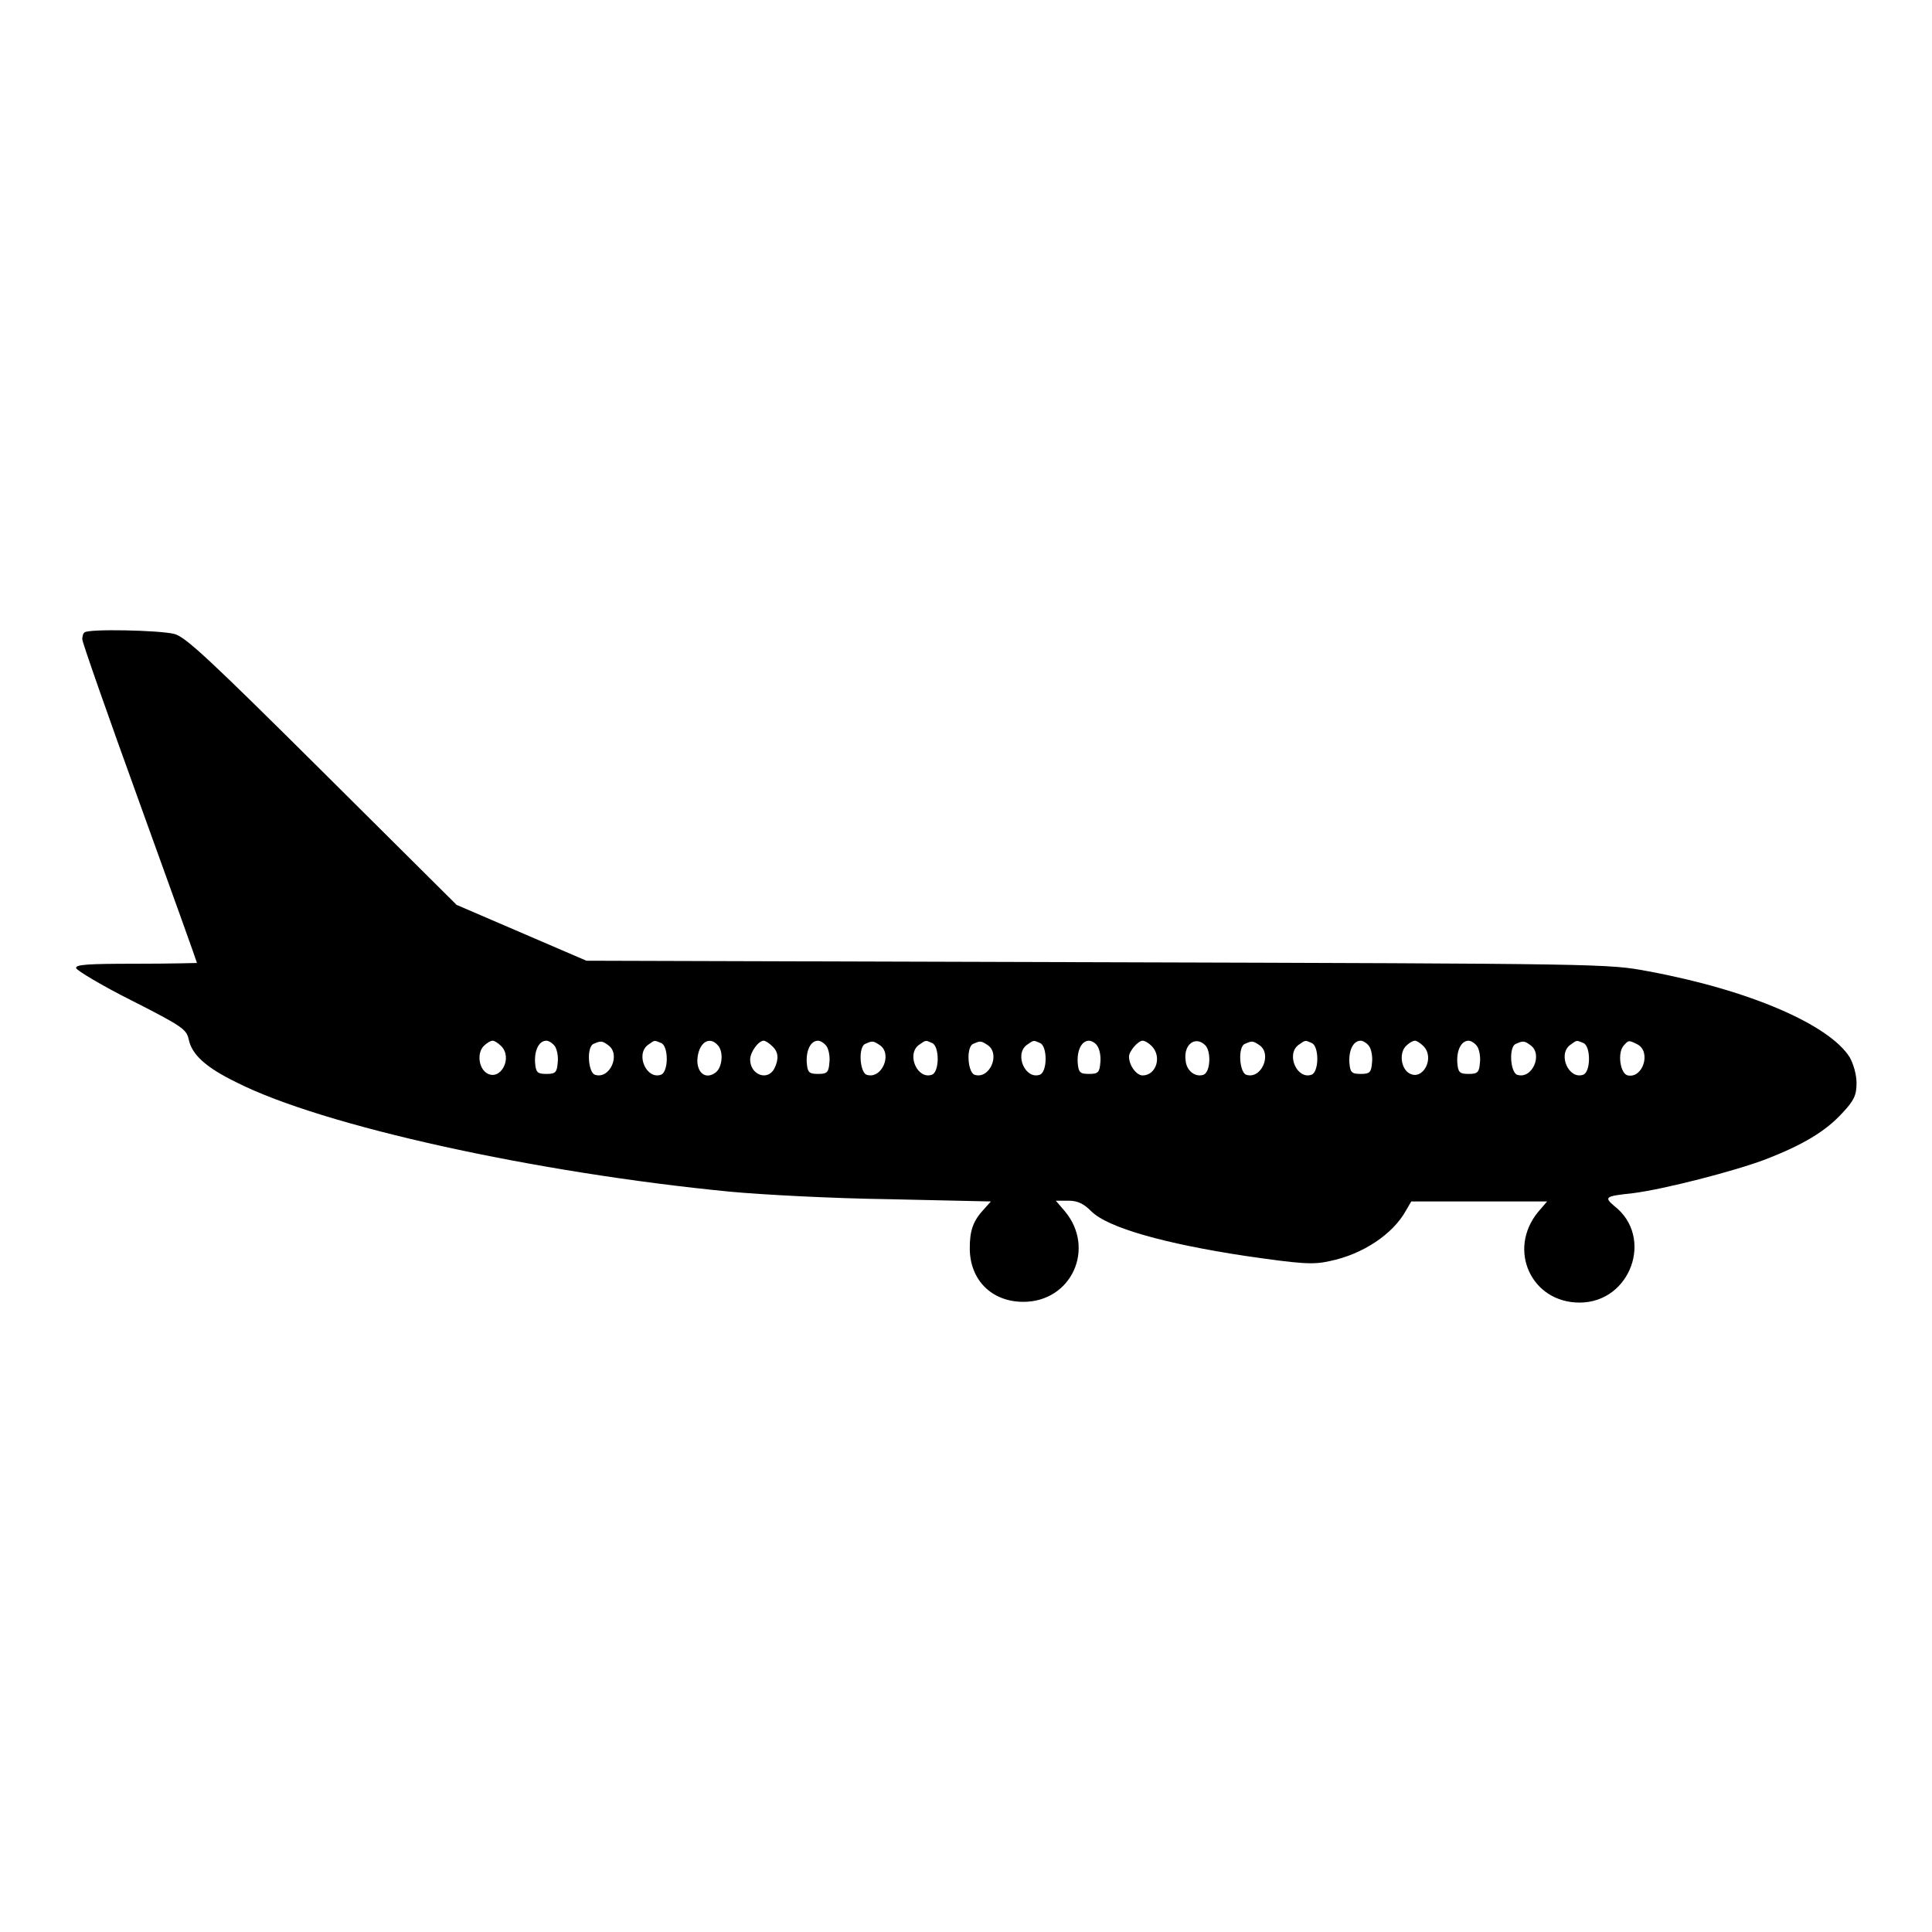 <?xml version="1.0" encoding="utf-8"?>
<!-- Svg Vector Icons : http://www.onlinewebfonts.com/icon -->
<!DOCTYPE svg PUBLIC "-//W3C//DTD SVG 1.1//EN" "http://www.w3.org/Graphics/SVG/1.1/DTD/svg11.dtd">
<svg version="1.1" xmlns="http://www.w3.org/2000/svg" xmlns:xlink="http://www.w3.org/1999/xlink" x="0px" y="0px" viewBox="0 0 256 256" enable-background="new 0 0 256 256" xml:space="preserve">
<g><g><g><path fill="#000000" d="M11.2,83.8c-0.2,0.1-0.3,0.6-0.3,0.9c0,0.4,3.4,10.1,7.6,21.7c4.2,11.6,7.6,21.1,7.6,21.2c0,0-3.6,0.1-8.1,0.1c-6.3,0-8.1,0.1-7.9,0.6c0.1,0.3,3.4,2.3,7.4,4.3c6.7,3.4,7.2,3.8,7.5,5.1c0.4,2,2.2,3.7,6.3,5.7c11.4,5.8,39.7,12,65.4,14.5c4.2,0.4,13.7,0.9,21.1,1l13.5,0.3l-0.9,1c-1.5,1.6-1.9,2.9-1.9,5.2c0,4.2,2.9,7.1,7.1,7.1c6.4,0,9.6-7.1,5.5-12l-1.2-1.4h1.7c1.2,0,2,0.4,3,1.4c2.2,2.2,9.8,4.3,20.3,5.9c7.6,1.1,9.1,1.2,11.3,0.7c4.4-0.9,8.4-3.6,10.1-6.7l0.7-1.2h9h9l-1.2,1.4c-4.1,5-0.9,12,5.5,12c6.8,0,9.9-8.7,4.6-12.8c-1.4-1.2-1.2-1.3,2.5-1.7c4-0.5,13.4-2.9,17.6-4.5c4.9-1.9,7.9-3.7,10.1-6.1c1.6-1.7,1.9-2.4,1.9-4c0-1.1-0.4-2.5-0.9-3.4c-2.7-4.3-13.2-8.9-26.7-11.4c-5.3-1-5.6-1-73-1.2l-67.7-0.2l-8.6-3.7l-8.6-3.7l-17.8-17.7C27.7,87.3,24.6,84.4,23.1,84C21.1,83.5,11.7,83.3,11.2,83.8z M66.4,138.6c1.6,1.6-0.1,4.7-1.9,3.6c-1.1-0.7-1.3-2.7-0.4-3.6c0.4-0.4,0.9-0.7,1.2-0.7C65.5,137.9,66,138.2,66.4,138.6z M73.5,138.6c0.3,0.4,0.5,1.4,0.4,2.2c-0.1,1.3-0.3,1.5-1.5,1.5s-1.4-0.2-1.5-1.5c-0.1-1.6,0.5-2.9,1.5-2.9C72.7,137.9,73.2,138.2,73.5,138.6z M80.6,138.5c1.7,1.2,0.2,4.6-1.8,3.9c-0.9-0.4-1.1-3.8-0.1-4.1C79.6,137.9,79.8,137.9,80.6,138.5z M87.6,138.2c1,0.4,1,3.8,0,4.2c-1.9,0.7-3.4-2.6-1.8-3.9C86.8,137.8,86.6,137.8,87.6,138.2z M95.2,138.6c0.7,0.9,0.5,3-0.5,3.6c-1.2,0.8-2.3,0-2.3-1.7C92.5,138.2,94,137.1,95.2,138.6z M102.3,138.6c0.9,0.8,0.9,1.8,0.3,3c-0.9,1.7-3.2,0.8-3.2-1.2c0-1,1.1-2.5,1.8-2.5C101.4,137.9,101.9,138.2,102.3,138.6z M109.5,138.6c0.3,0.4,0.5,1.4,0.4,2.2c-0.1,1.3-0.3,1.5-1.5,1.5s-1.4-0.2-1.5-1.5c-0.1-1.6,0.5-2.9,1.5-2.9C108.7,137.9,109.2,138.2,109.5,138.6z M116.6,138.5c1.7,1.2,0.2,4.6-1.8,3.9c-0.9-0.4-1.1-3.8-0.1-4.1C115.6,137.9,115.7,137.9,116.6,138.5z M123.5,138.2c1,0.4,1,3.8,0,4.2c-1.9,0.7-3.4-2.6-1.8-3.9C122.7,137.8,122.6,137.8,123.5,138.2z M130.9,138.5c1.7,1.2,0.2,4.6-1.8,3.9c-0.9-0.4-1.1-3.8-0.1-4.1C129.9,137.9,130,137.9,130.9,138.5z M137.8,138.2c1,0.4,1,3.8,0,4.2c-1.9,0.7-3.4-2.6-1.8-3.9C137,137.8,136.9,137.8,137.8,138.2z M145.4,138.6c0.3,0.4,0.5,1.4,0.4,2.2c-0.1,1.3-0.3,1.5-1.5,1.5c-1.2,0-1.4-0.2-1.5-1.5c-0.1-1.6,0.5-2.9,1.5-2.9C144.6,137.9,145.2,138.2,145.4,138.6z M152.6,138.6c1.4,1.4,0.6,3.9-1.2,3.9c-0.8,0-1.8-1.3-1.8-2.5c0-0.7,1.2-2.1,1.8-2.1C151.7,137.9,152.2,138.2,152.6,138.6z M159.7,138.5c0.8,0.8,0.7,3.5-0.2,3.9c-1.1,0.4-2.3-0.5-2.4-1.9C156.8,138.4,158.4,137.2,159.7,138.5z M166.9,138.5c1.7,1.2,0.2,4.6-1.8,3.9c-0.9-0.4-1.1-3.8-0.1-4.1C165.9,137.9,166,137.9,166.9,138.5z M173.8,138.2c1,0.4,1,3.8,0,4.2c-1.9,0.7-3.4-2.6-1.8-3.9C173,137.8,172.9,137.8,173.8,138.2z M181.4,138.6c0.3,0.4,0.5,1.4,0.4,2.2c-0.1,1.3-0.3,1.5-1.5,1.5s-1.4-0.2-1.5-1.5c-0.1-1.6,0.5-2.9,1.5-2.9C180.6,137.9,181.1,138.2,181.4,138.6z M188.6,138.6c1.6,1.6-0.1,4.7-1.9,3.6c-1.1-0.7-1.3-2.7-0.4-3.6c0.4-0.4,0.9-0.7,1.2-0.7C187.7,137.9,188.2,138.2,188.6,138.6z M195.7,138.6c0.3,0.4,0.5,1.4,0.4,2.2c-0.1,1.3-0.3,1.5-1.5,1.5s-1.4-0.2-1.5-1.5c-0.1-1.6,0.5-2.9,1.5-2.9C194.9,137.9,195.4,138.2,195.7,138.6z M202.8,138.5c1.7,1.2,0.2,4.6-1.8,3.9c-0.9-0.4-1.1-3.8-0.1-4.1C201.8,137.9,202,137.9,202.8,138.5z M209.8,138.2c1,0.4,1,3.8,0,4.2c-1.9,0.7-3.4-2.6-1.8-3.9C209,137.8,208.8,137.8,209.8,138.2z M217,138.4c1.8,1,0.7,4.5-1.3,4.1c-1-0.2-1.4-2.9-0.6-3.9C215.8,137.8,215.8,137.8,217,138.4z"/></g></g></g>
</svg>